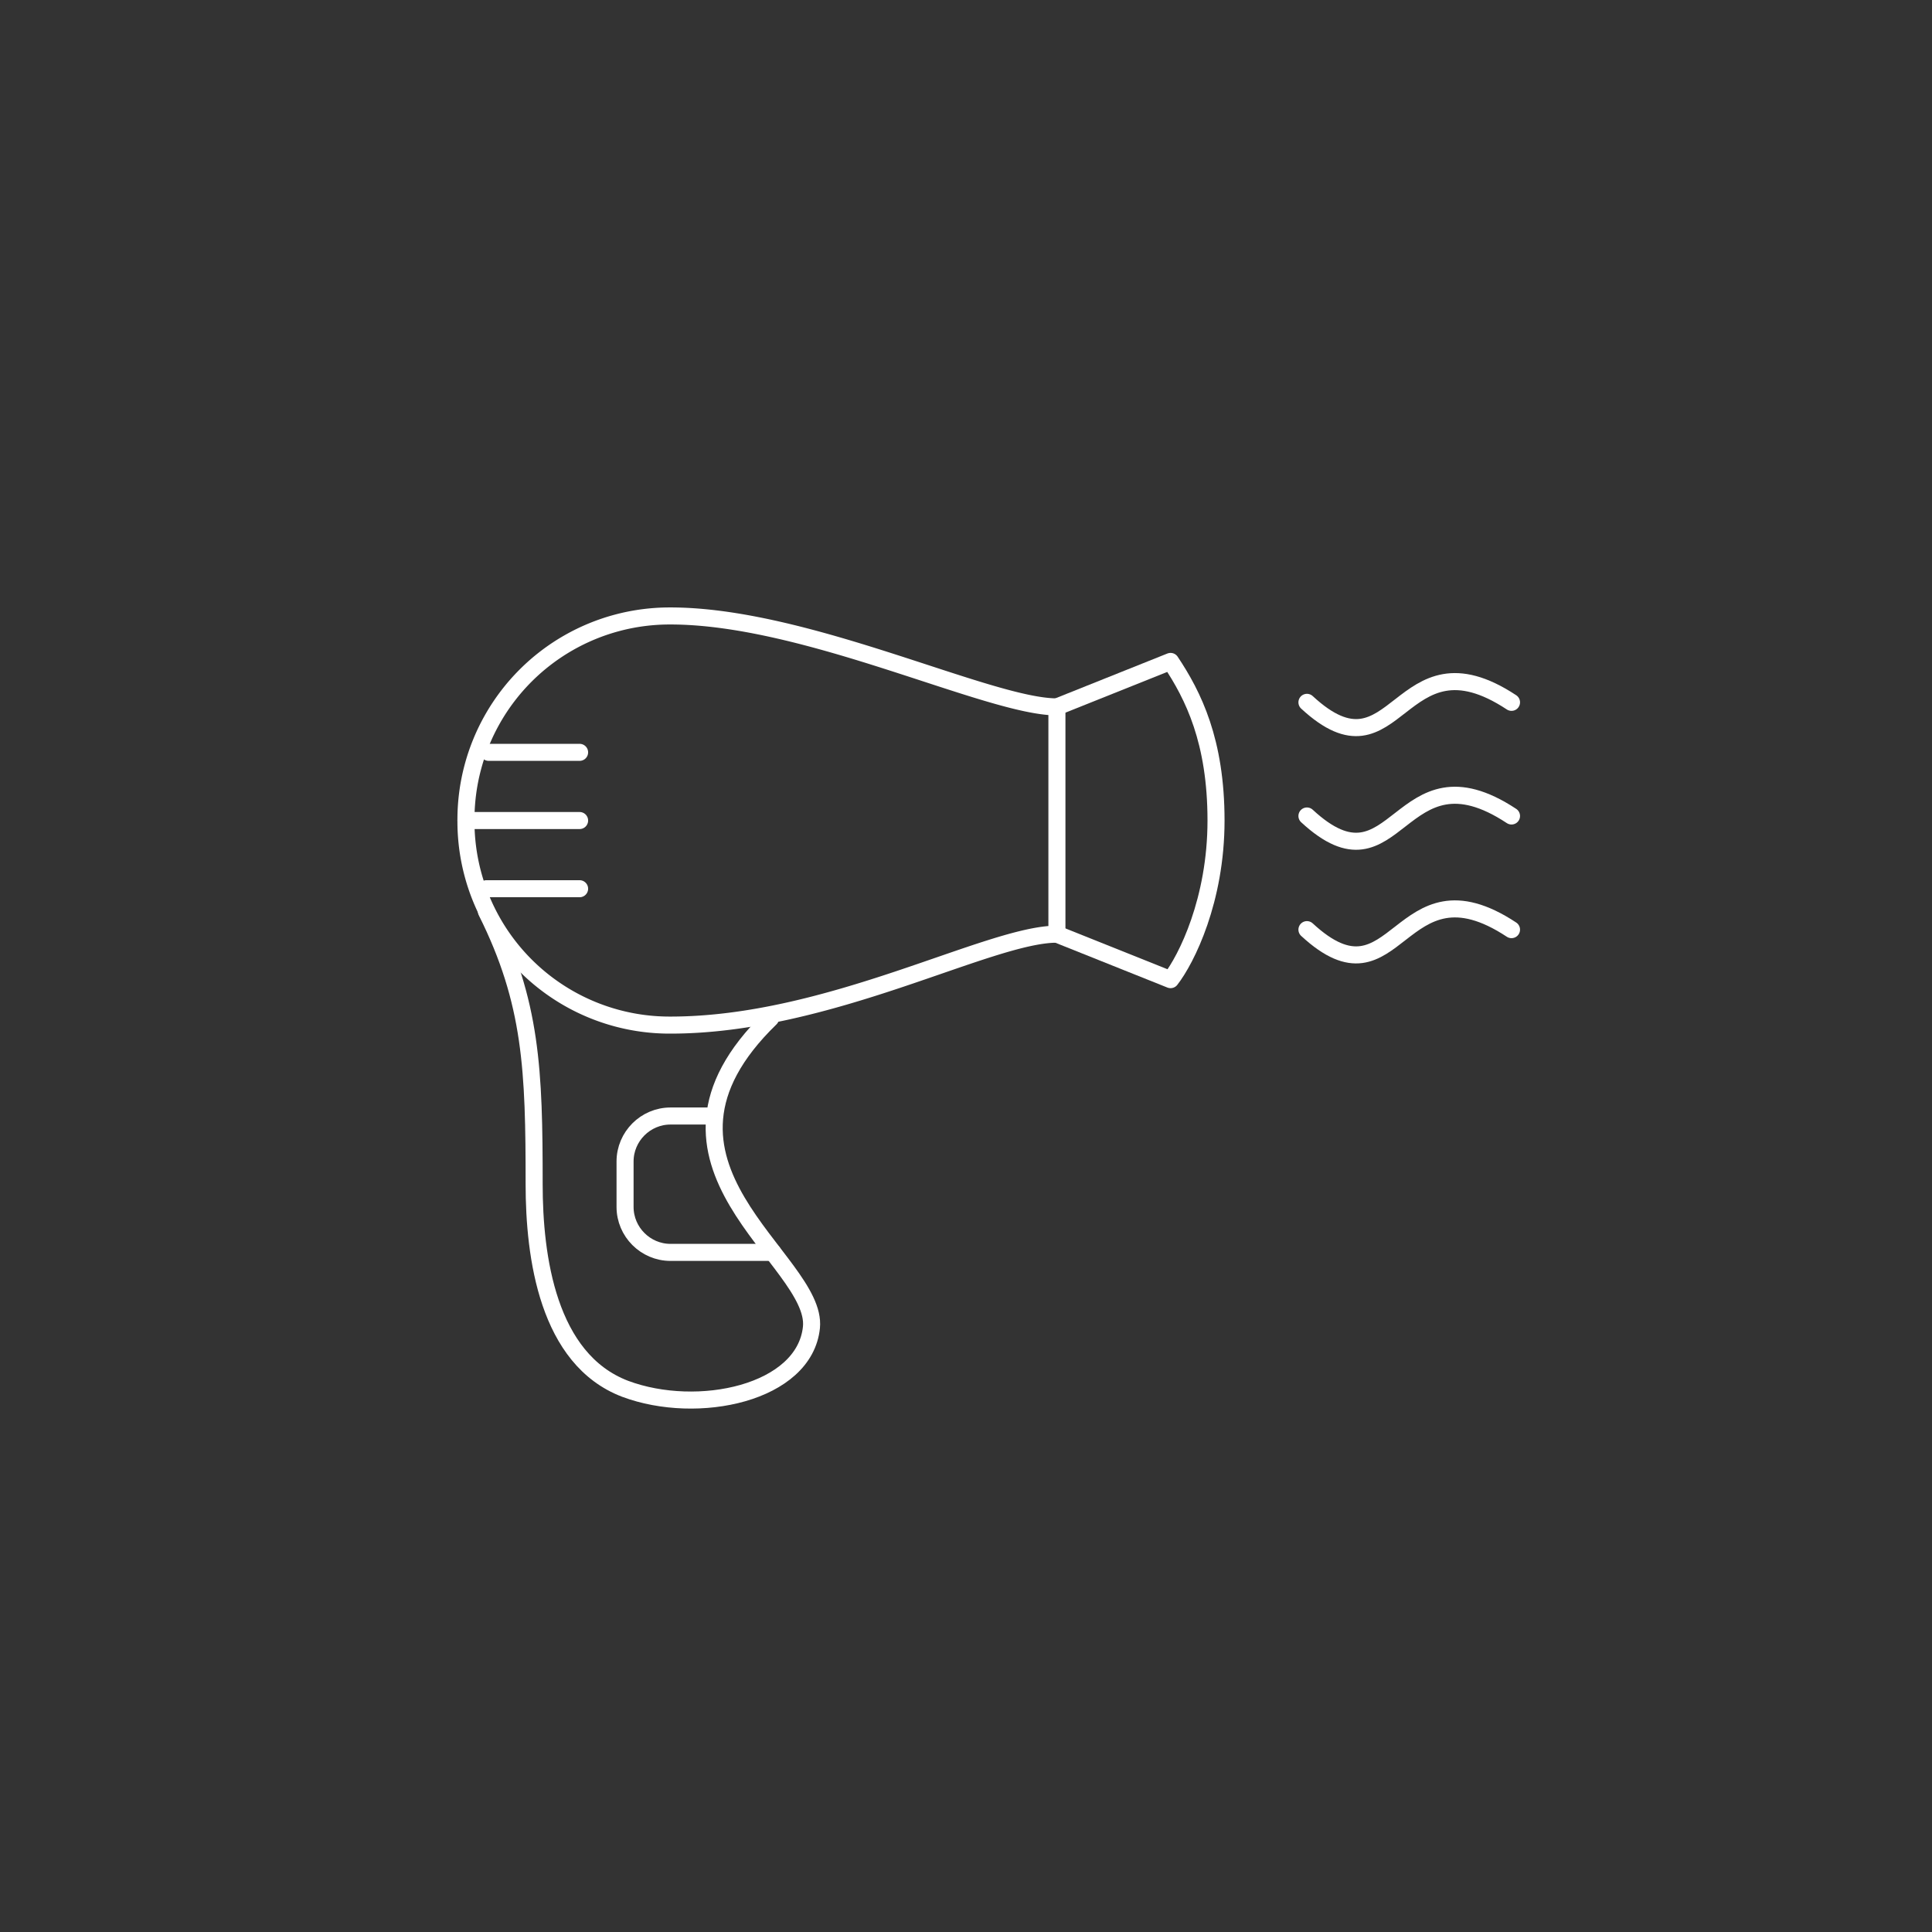 <svg xmlns="http://www.w3.org/2000/svg" viewBox="0 0 85 85" xmlns:v="https://vecta.io/nano"><rect x="0" y="0" width="85" height="85" fill="#333333" stroke="none"/><style><![CDATA[.B{stroke-linejoin:round}.C{stroke-miterlimit:10}.D{stroke-linecap:round}]]></style><g fill="none" stroke="#fff" stroke-width=".75" class="B C"><path d="M66.5 40.9c-5-3.3-5 3.7-9 0m9-5c-5-3.3-5 3.7-9 0m9-5c-5-3.3-5 3.7-9 0" class="D"/><path d="M29.5 27.1a8.96 8.96 0 0 0-9 9 8.96 8.96 0 0 0 9 9c7 0 14-4 17-4v-10c-3 0-11-4-17-4z"/><g class="D"><path d="M21.4 40.1c2 4 2.1 7 2.1 12 0 3.2.6 7.7 4 9 3.2 1.2 7.9.2 8.2-2.7.3-3-8.4-7.2-1.8-13.6m-13.4-8.7h5m-4-3h4m-4.1 6h4.1"/><path d="M46.5 31.1l5-2c1 1.5 2 3.5 2 7s-1.3 6.1-2 7l-5-2M34 55.1h-4.5c-1.1 0-2-.9-2-2v-2c0-1.1.9-2 2-2h1.9"/></g></g></svg>